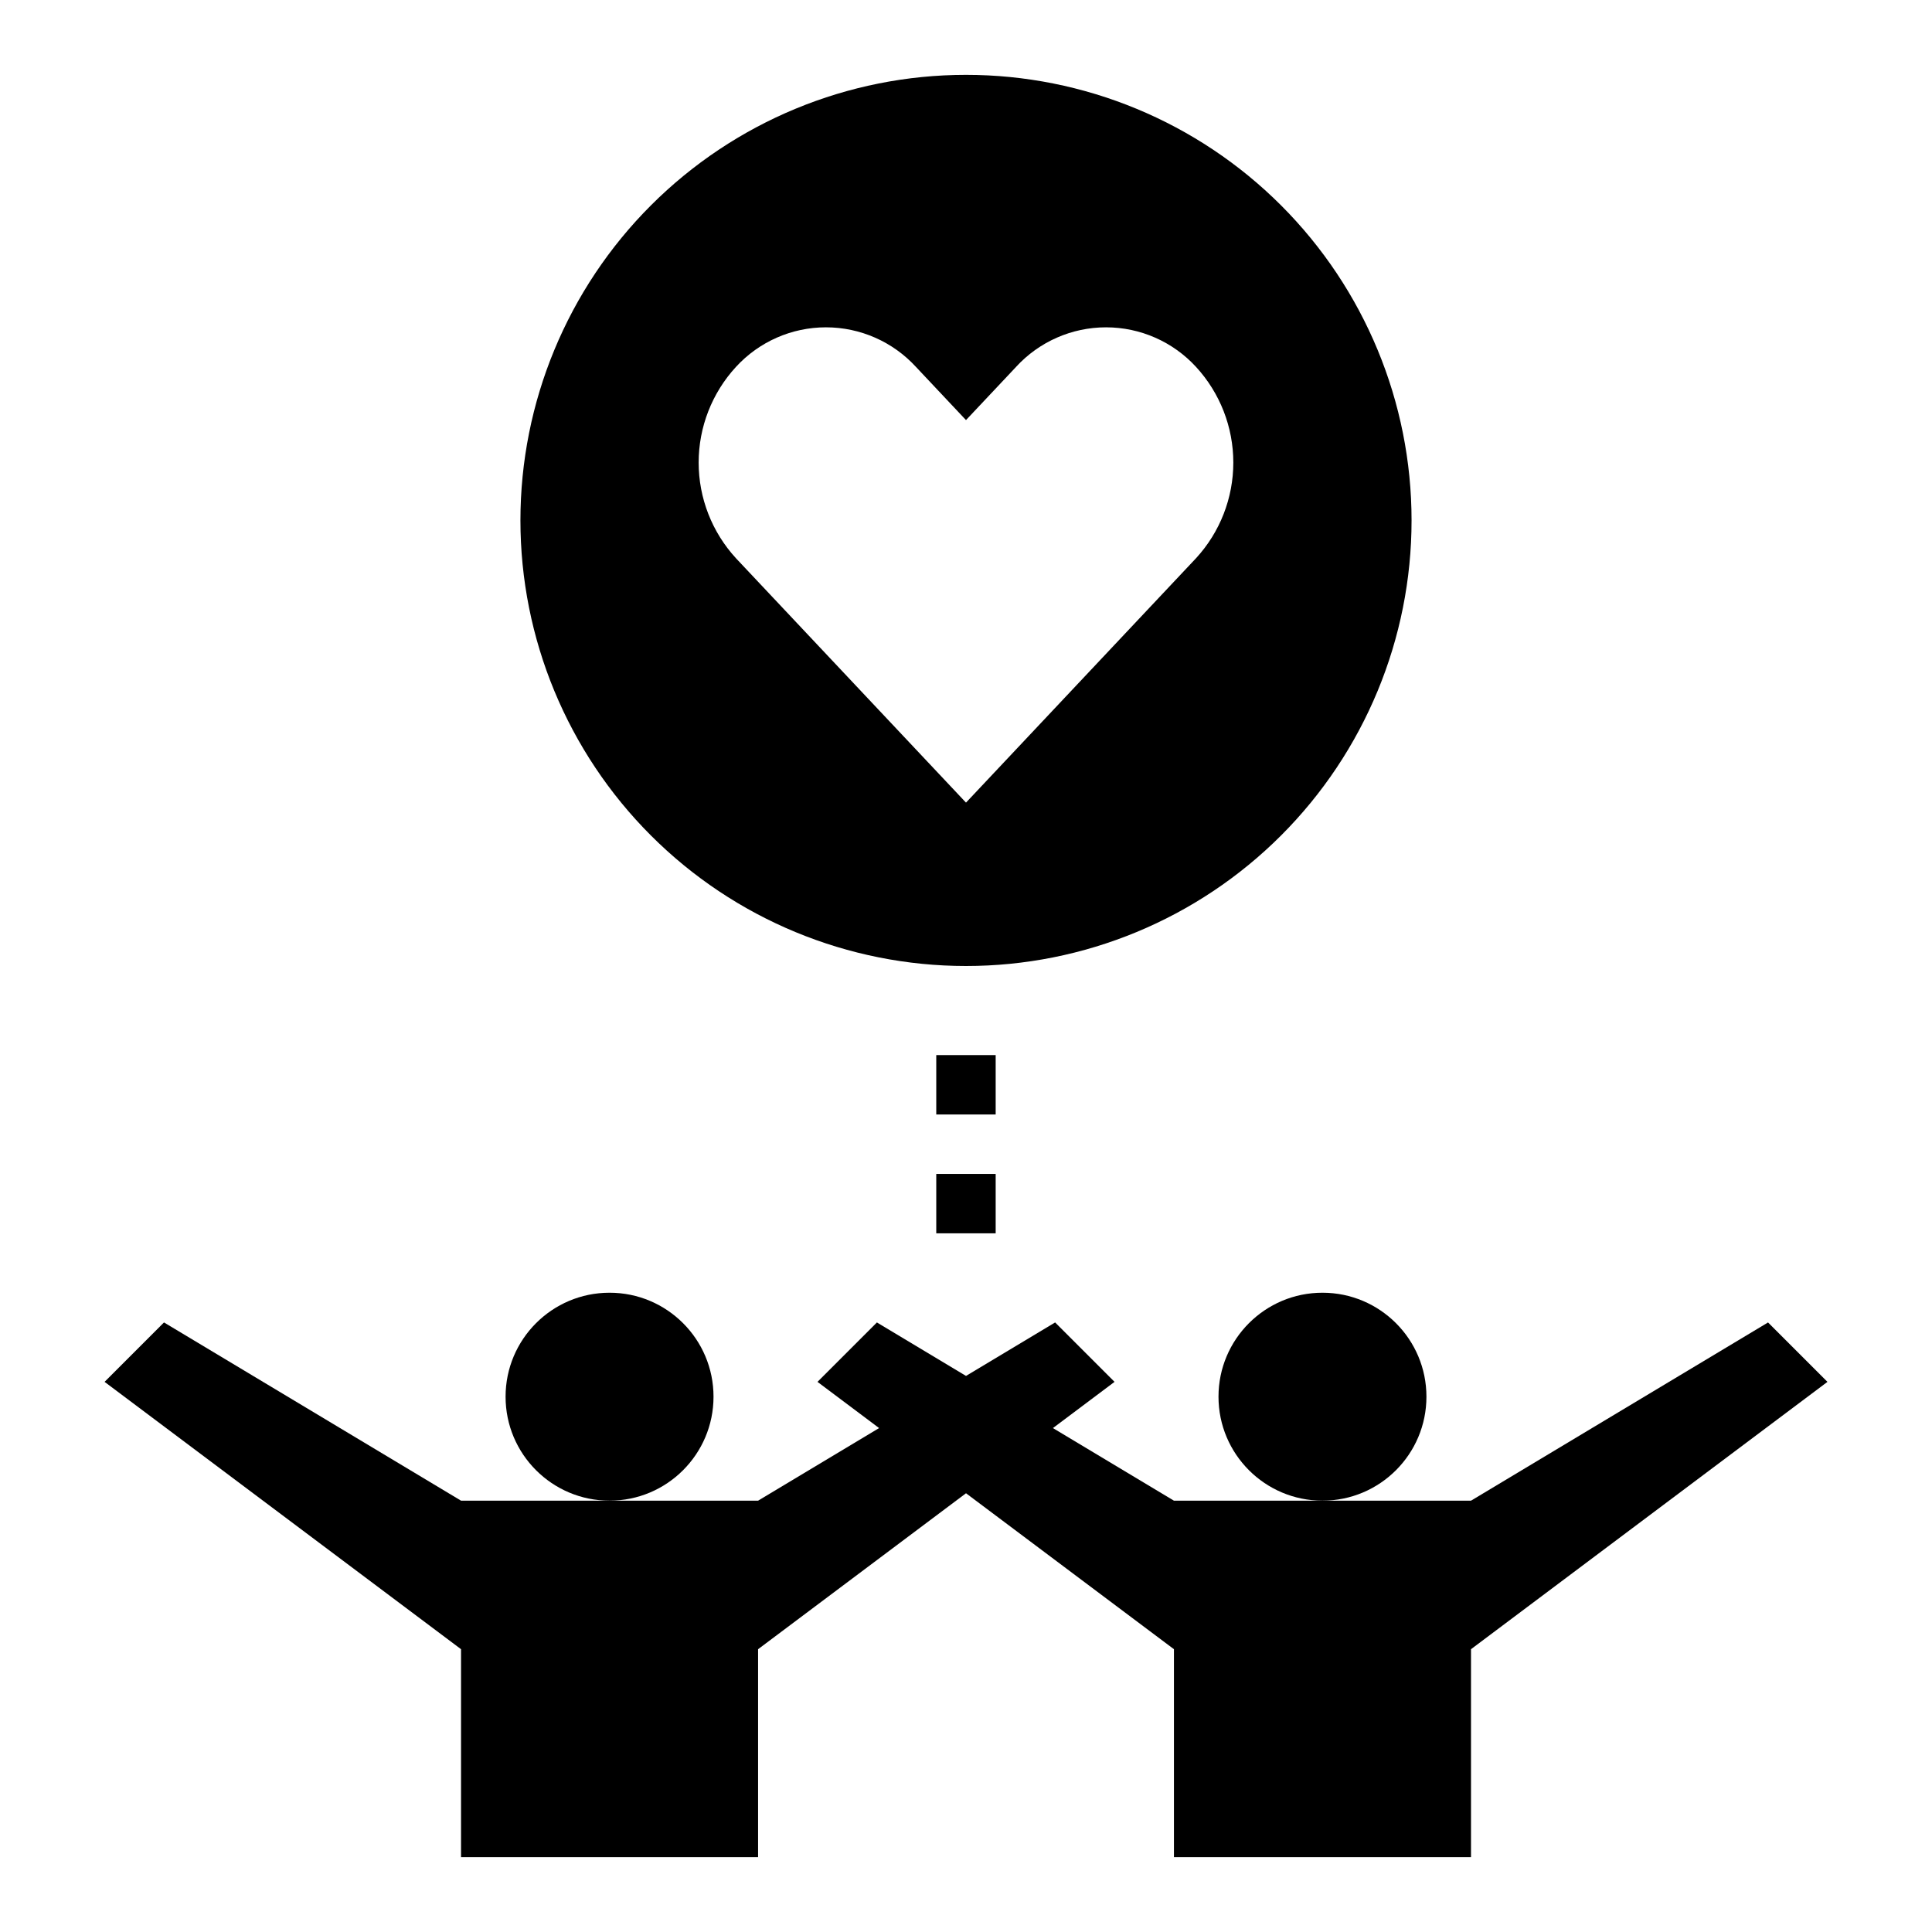 <?xml version="1.0" encoding="UTF-8"?>
<!-- Uploaded to: SVG Repo, www.svgrepo.com, Generator: SVG Repo Mixer Tools -->
<svg fill="#000000" width="800px" height="800px" version="1.1" viewBox="144 144 512 512" xmlns="http://www.w3.org/2000/svg">
 <g>
  <path d="m392.12 423.61h15.742v15.742h-15.742z"/>
  <path d="m392.12 455.1h15.742v15.742h-15.742z"/>
  <path d="m400 400c31.316 0 61.348-12.441 83.492-34.586 22.145-22.145 34.586-52.18 34.586-83.496 0-31.316-12.441-61.352-34.586-83.496-22.145-22.145-52.176-34.586-83.492-34.586s-61.352 12.441-83.496 34.586c-22.145 22.145-34.586 52.18-34.586 83.496 0 31.316 12.441 61.352 34.586 83.496 22.145 22.145 52.18 34.586 83.496 34.586zm-60.969-158.76c6.125-6.688 14.781-10.496 23.855-10.496 9.07 0 17.727 3.809 23.855 10.496l13.258 14.086 13.258-14.082-0.004-0.004c6.129-6.688 14.785-10.496 23.855-10.496 9.074 0 17.73 3.809 23.859 10.496 6.352 6.914 9.875 15.957 9.875 25.344 0 9.387-3.523 18.434-9.875 25.344l-60.969 64.773-60.969-64.77v-0.004c-6.352-6.91-9.879-15.957-9.879-25.344 0-9.387 3.527-18.43 9.879-25.344z"/>
  <path d="m522.02 514.14c0 15.215-12.336 27.551-27.555 27.551-15.215 0-27.551-12.336-27.551-27.551 0-15.219 12.336-27.555 27.551-27.555 15.219 0 27.555 12.336 27.555 27.555"/>
  <path d="m333.09 514.14c0 15.215-12.336 27.551-27.551 27.551-15.219 0-27.555-12.336-27.555-27.551 0-15.219 12.336-27.555 27.555-27.555 15.215 0 27.551 12.336 27.551 27.555"/>
  <path d="m266.18 636.16h78.719v-55.105l55.105-41.328 55.102 41.328v55.105h78.723v-55.105l94.465-70.848-15.746-15.746-78.719 47.234h-78.723l-32.07-19.238 16.328-12.25-15.746-15.746-23.613 14.172-23.617-14.172-15.746 15.746 16.328 12.25-32.07 19.238h-78.719l-78.723-47.234-15.742 15.746 94.465 70.848z"/>
 </g>
</svg>